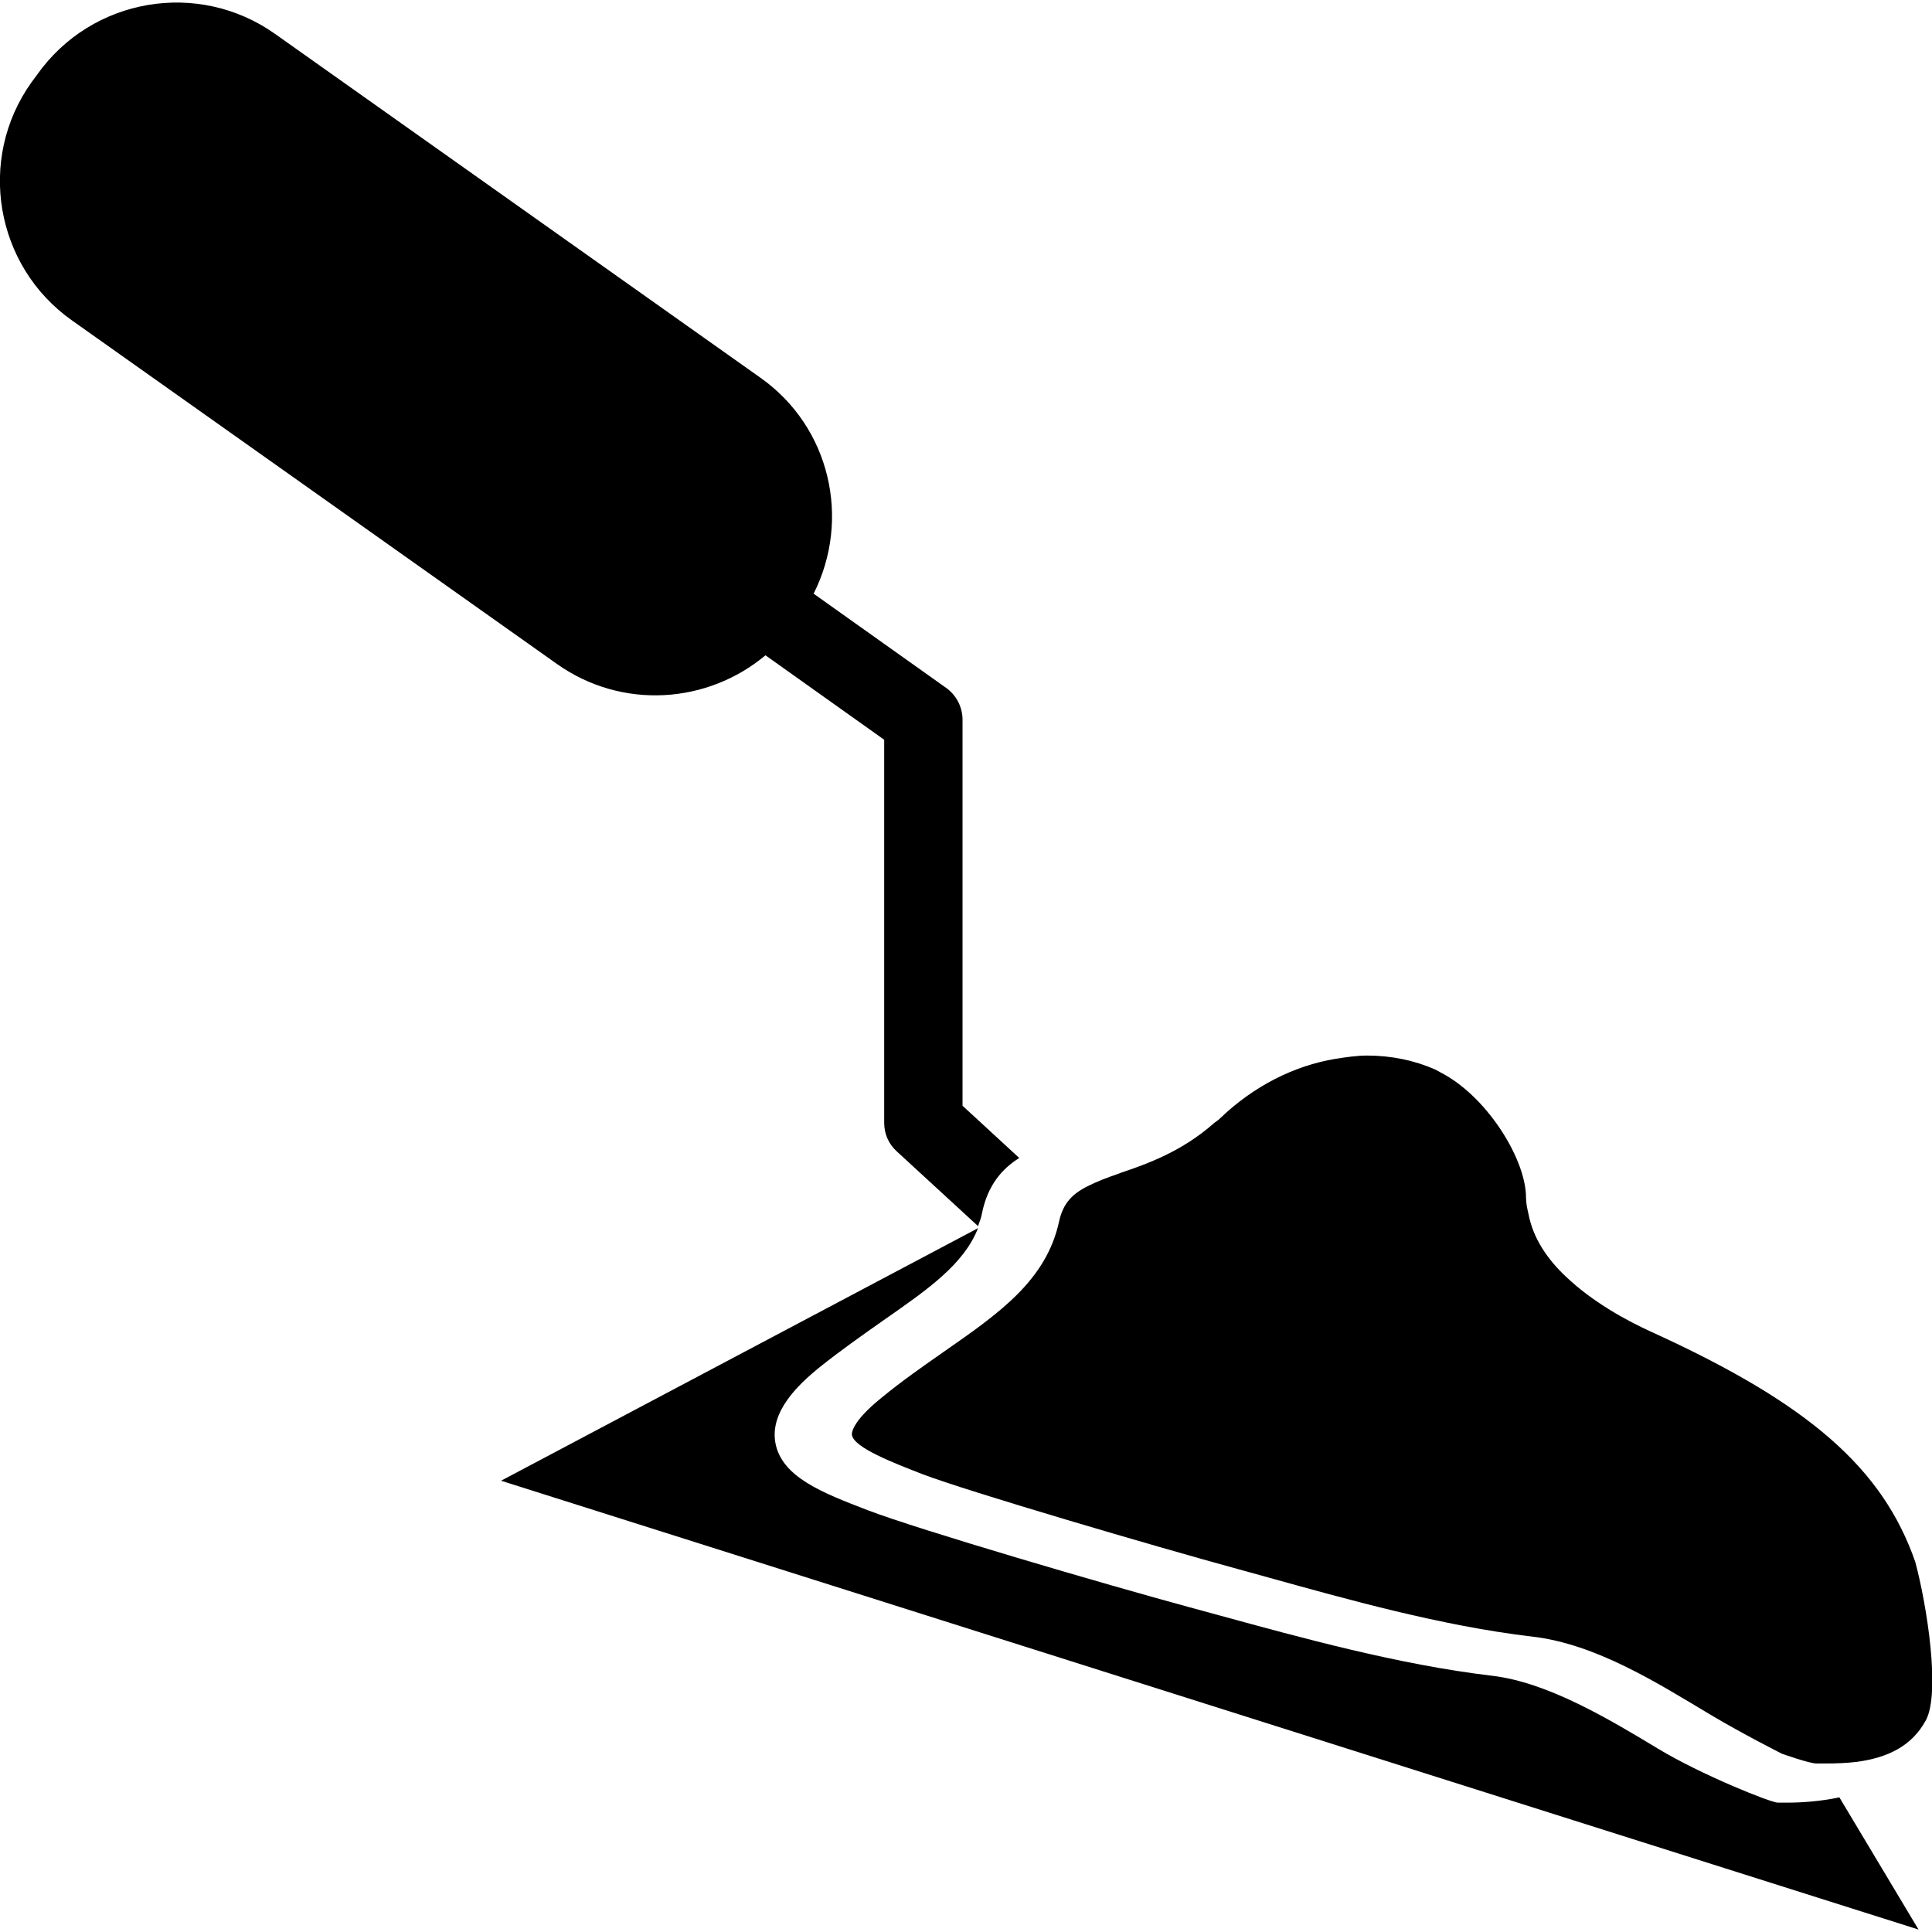 <?xml version="1.0" encoding="utf-8"?>
<!-- Generator: Adobe Illustrator 24.2.3, SVG Export Plug-In . SVG Version: 6.00 Build 0)  -->
<svg version="1.1" id="Capa_1" xmlns="http://www.w3.org/2000/svg" xmlns:xlink="http://www.w3.org/1999/xlink" x="0px" y="0px"
	 viewBox="0 0 473.5 473.5" style="enable-background:new 0 0 473.5 473.5;" xml:space="preserve">
<g>
	<g id="iconos_44_">
		<path d="M470.2,472.9l-19.4-32.4c-4.7,1-9.3,1.3-12.9,1.3h-2.2c-1.7,0-18.9-6.9-29.3-13.2c-12.1-7.3-27.1-16.3-40.7-17.9
			c-22.9-2.7-47.1-9.4-66.5-14.7l-7.7-2.1c-20.3-5.5-66.4-19-78.9-23.8c-10.9-4.2-21.2-8.1-22.6-16.7c-1.2-7.5,5.5-13.9,10.6-18.1
			c5.5-4.4,10.8-8.1,15.9-11.7c10.9-7.6,19.7-13.7,23.2-22.6l-116.9,61.9L470.2,472.9z"/>
		<path d="M7.7,20.2c-13.4,18.8-8.9,45,9.9,58.3l119,84.3c15.9,11.2,36.8,9.7,51-2.2l29.1,20.7v93.9c0,2.7,1.1,5.2,3.1,7l19.9,18.3
			c0.4-1.1,0.8-2.1,1-3.3c1.4-6.7,4.8-10.7,9.1-13.4l-13.9-12.8v-94.6c0-3.1-1.5-6-4-7.8l-32.5-23.1c9.2-18.2,4.1-40.8-13-52.9
			L67.4,8.3C48.6-5,22.5-0.6,9.1,18.3L7.7,20.2z"/>
		<path d="M351.7,262.1c-5-2.2-10.7-3.4-16.6-3.4c-2.6,0-5.2,0.4-7.8,0.8c-10.2,1.7-20.1,6.7-28.4,14.7c-0.4,0.4-0.8,0.6-1.3,1
			c-7.9,7-16.3,10-23.1,12.3c-0.2,0.1-0.3,0.1-0.5,0.2c-2.9,1-5.2,1.9-7.2,2.9c-3.9,1.9-6.2,4.2-7.2,8.6
			c-3.1,14.6-14.8,22.7-28.3,32.1c-5,3.5-10.2,7.1-15.3,11.3c-7.3,5.9-7.3,8.7-7.2,9.1c0.5,3.1,10.1,6.8,17.3,9.6
			c11,4.2,56.6,17.6,77.1,23.2l7.6,2.1c19.1,5.3,42.5,11.9,64.7,14.5c15.7,1.8,30.9,11.5,43.8,19.2c7.7,4.6,17.4,9.5,17.4,9.5
			s6.7,2.4,8.5,2.4h2.2c2.7,0,5.2-0.1,7.7-0.4c7.3-1,13.4-3.7,16.9-10.2c3.6-6.7,0.3-28-2.6-38.8c-8-23-26.1-38.8-64.5-56.3
			c-6.2-2.8-14.6-7.4-21.1-13.6c-4.6-4.3-8.1-9.5-9.2-15.4c-0.3-1.3-0.6-2.6-0.6-4c0-9.1-9-23.9-19.9-30.1
			C353.3,263,352.5,262.5,351.7,262.1z"/>
	</g>
</g>
</svg>

